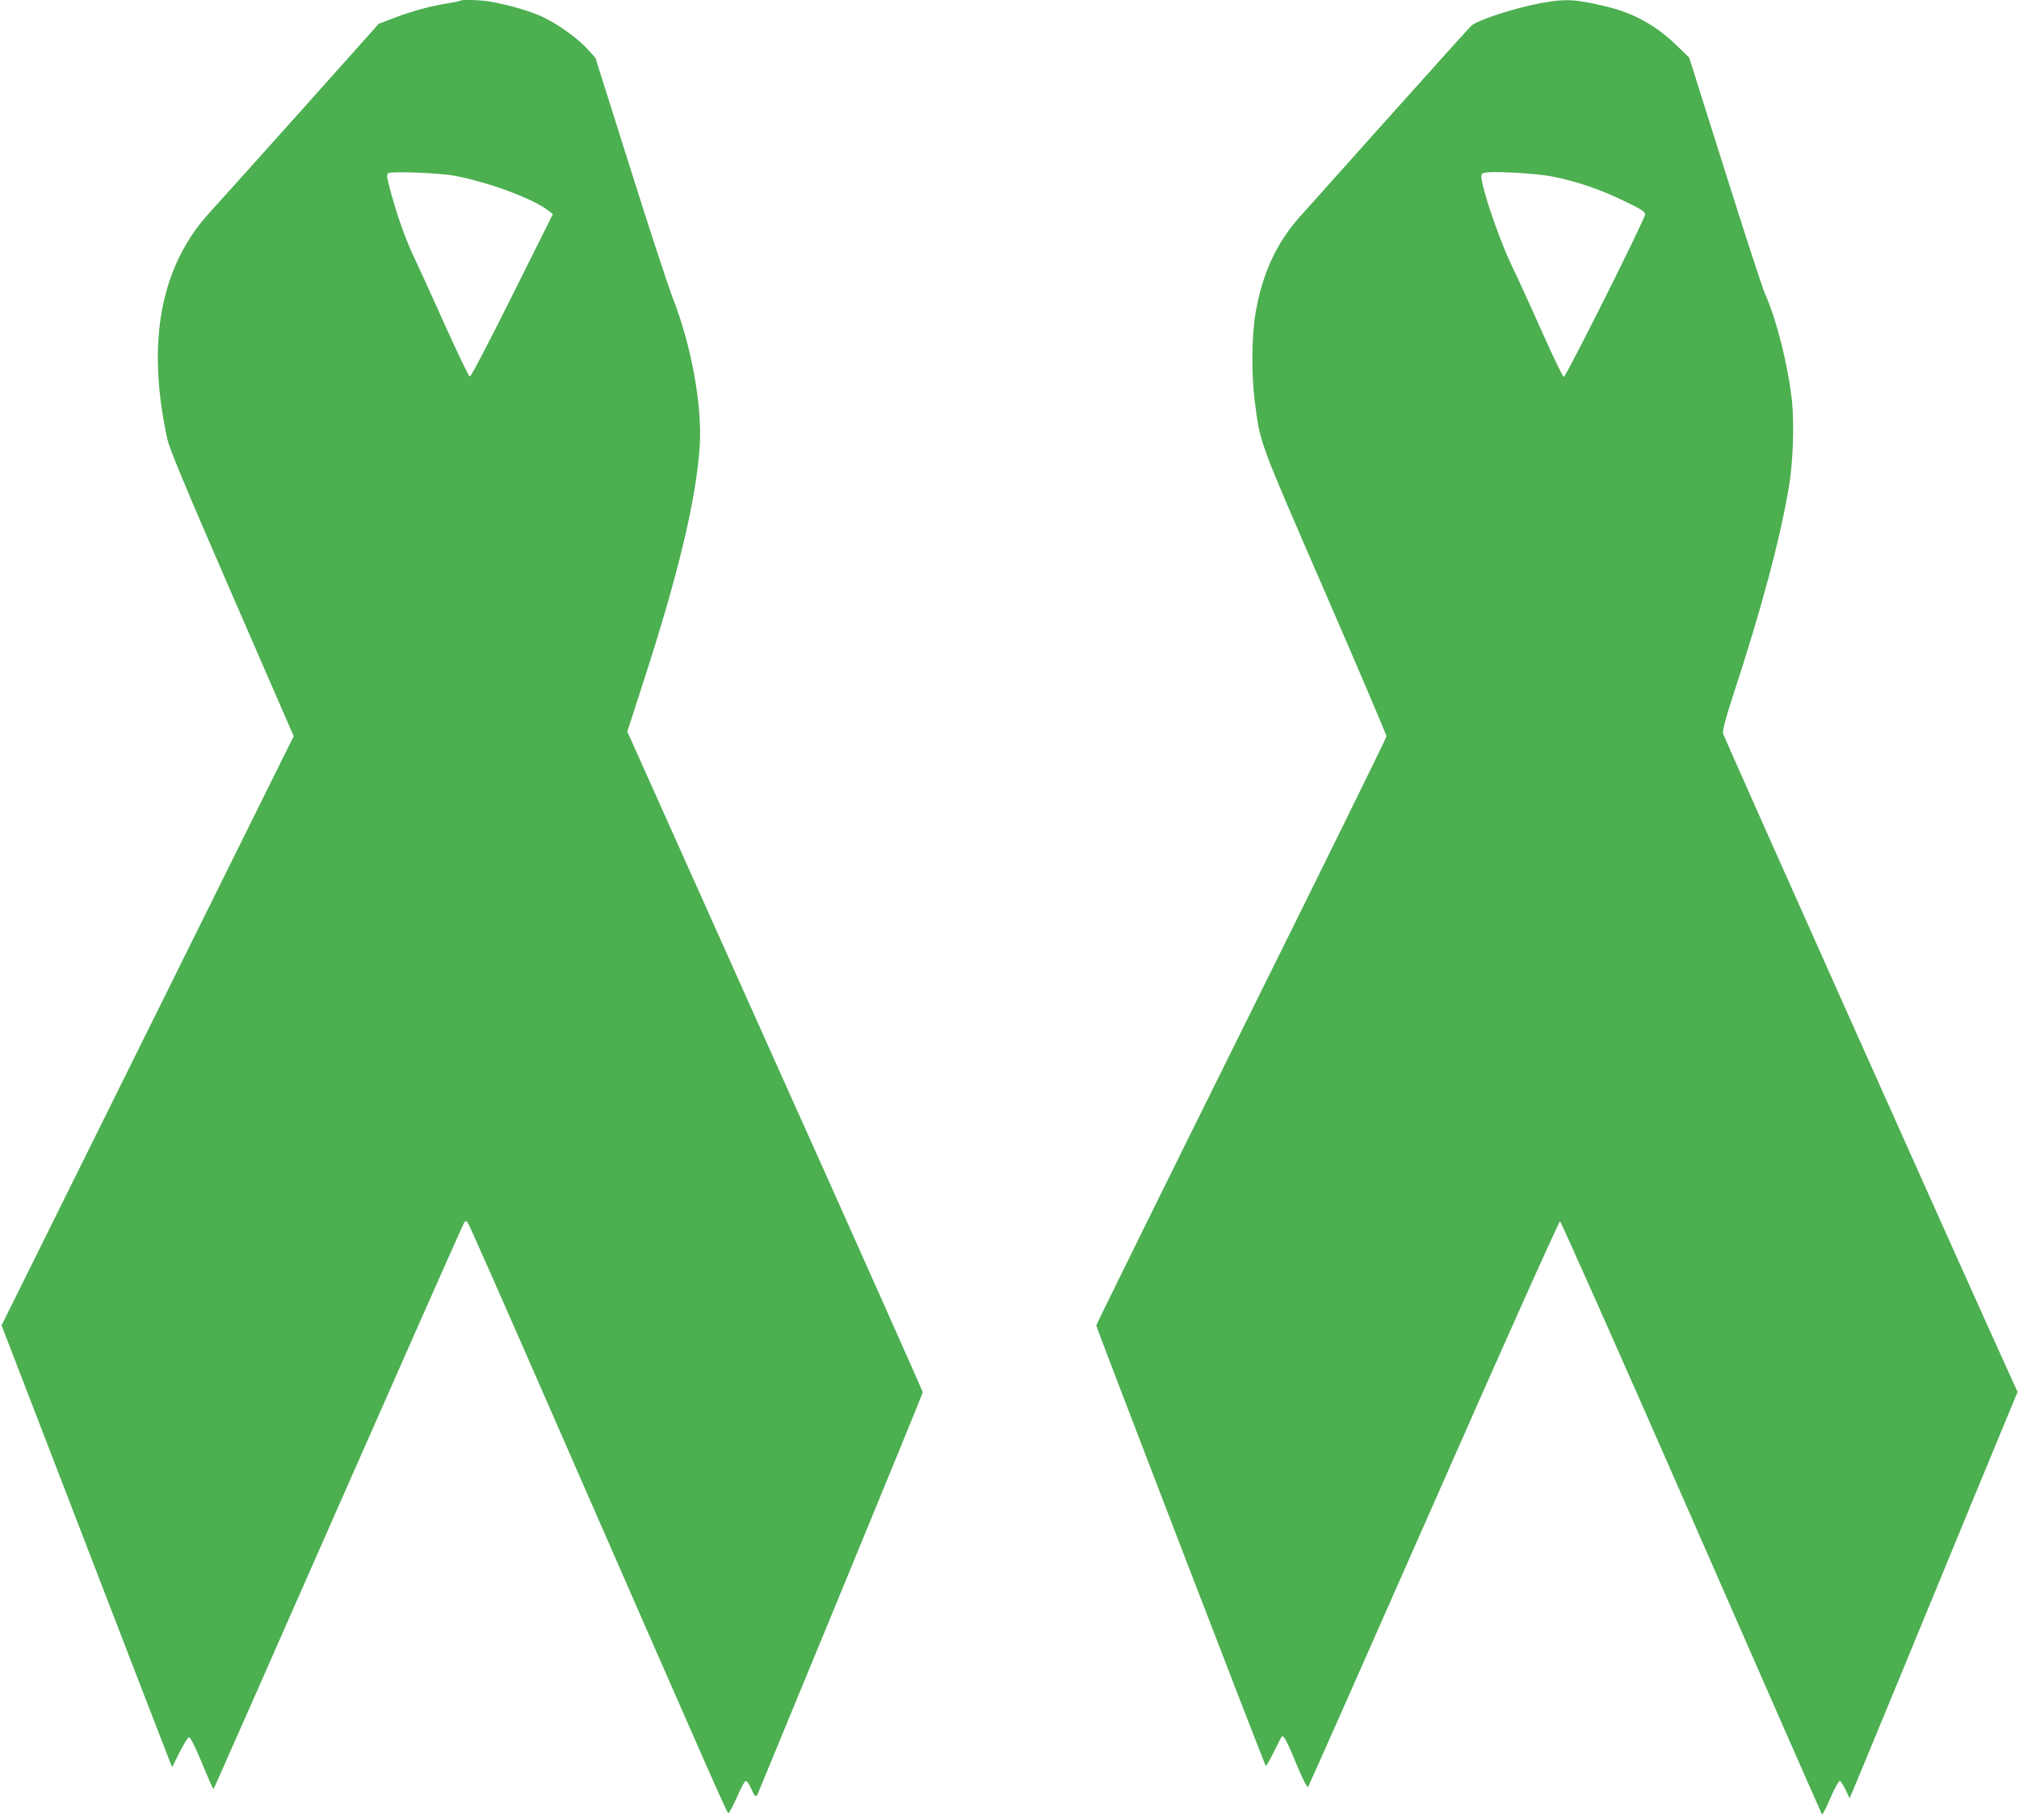 <?xml version="1.0" standalone="no"?>
<!DOCTYPE svg PUBLIC "-//W3C//DTD SVG 20010904//EN"
 "http://www.w3.org/TR/2001/REC-SVG-20010904/DTD/svg10.dtd">
<svg version="1.0" xmlns="http://www.w3.org/2000/svg"
 width="1280pt" height="1154pt" viewBox="0 0 1280 1154"
 preserveAspectRatio="xMidYMid meet">
<g transform="translate(0,1154) scale(0.1,-0.1)"
fill="#4caf50" stroke="none">
<path d="M2919 11536 c-3 -3 -36 -10 -74 -16 -112 -17 -232 -50 -342 -92
l-102 -39 -493 -552 c-271 -303 -529 -590 -572 -637 -317 -341 -410 -825 -276
-1440 14 -66 106 -286 410 -987 l392 -901 -926 -1868 -926 -1868 526 -1365
c289 -751 533 -1382 541 -1401 l15 -35 47 95 c26 52 53 95 60 95 7 0 37 -58
67 -130 30 -72 61 -146 70 -165 l16 -35 13 25 c7 14 363 819 790 1790 428 971
782 1771 788 1778 8 11 12 11 22 0 7 -7 252 -562 545 -1233 995 -2275 1098
-2509 1107 -2512 5 -2 29 42 54 99 24 56 49 103 56 105 7 3 22 -18 34 -46 22
-51 33 -61 42 -38 3 6 239 580 526 1275 286 694 521 1268 521 1274 0 6 -421
952 -937 2100 l-936 2089 96 297 c226 695 340 1169 363 1512 17 253 -52 638
-170 938 -29 75 -152 449 -272 831 l-219 694 -45 50 c-61 69 -186 160 -284
207 -77 37 -201 74 -332 99 -59 11 -186 15 -195 7z m-40 -1110 c217 -40 507
-148 601 -224 l25 -20 -258 -517 c-153 -307 -262 -515 -269 -513 -7 3 -78 152
-160 333 -81 182 -163 361 -182 400 -63 129 -125 303 -171 484 -13 53 -14 66
-3 73 19 13 318 2 417 -16z"/>
<path d="M9767 11520 c-165 -31 -391 -104 -439 -143 -8 -7 -242 -266 -519
-576 -277 -310 -533 -596 -568 -635 -148 -165 -239 -363 -281 -611 -25 -145
-27 -392 -5 -562 36 -271 23 -236 446 -1209 214 -493 389 -904 389 -913 0 -9
-414 -850 -920 -1870 -506 -1020 -920 -1860 -920 -1866 0 -12 1067 -2786 1075
-2793 2 -2 25 38 51 89 25 52 48 96 50 98 11 12 36 -35 94 -177 35 -85 67
-149 72 -144 5 5 363 814 797 1798 439 998 794 1789 801 1789 6 0 374 -827
834 -1877 452 -1032 824 -1880 827 -1883 4 -3 28 44 54 105 26 61 53 109 59
107 6 -2 23 -27 37 -57 l25 -53 21 49 c12 27 138 333 281 679 143 347 373 904
511 1240 l252 609 -37 81 c-246 538 -1828 4077 -1831 4096 -3 16 19 100 55
210 186 568 302 996 362 1344 27 155 36 396 21 549 -24 225 -97 518 -171 682
-15 34 -130 385 -254 780 l-227 719 -88 85 c-126 121 -269 199 -439 239 -196
47 -257 50 -415 21z m77 -1100 c152 -30 299 -80 454 -155 106 -51 132 -68 132
-84 0 -28 -502 -1031 -516 -1031 -6 0 -68 129 -139 288 -70 158 -157 348 -193
422 -63 131 -157 395 -183 513 -11 50 -10 60 2 68 24 17 321 3 443 -21z"/>
</g>
</svg>
